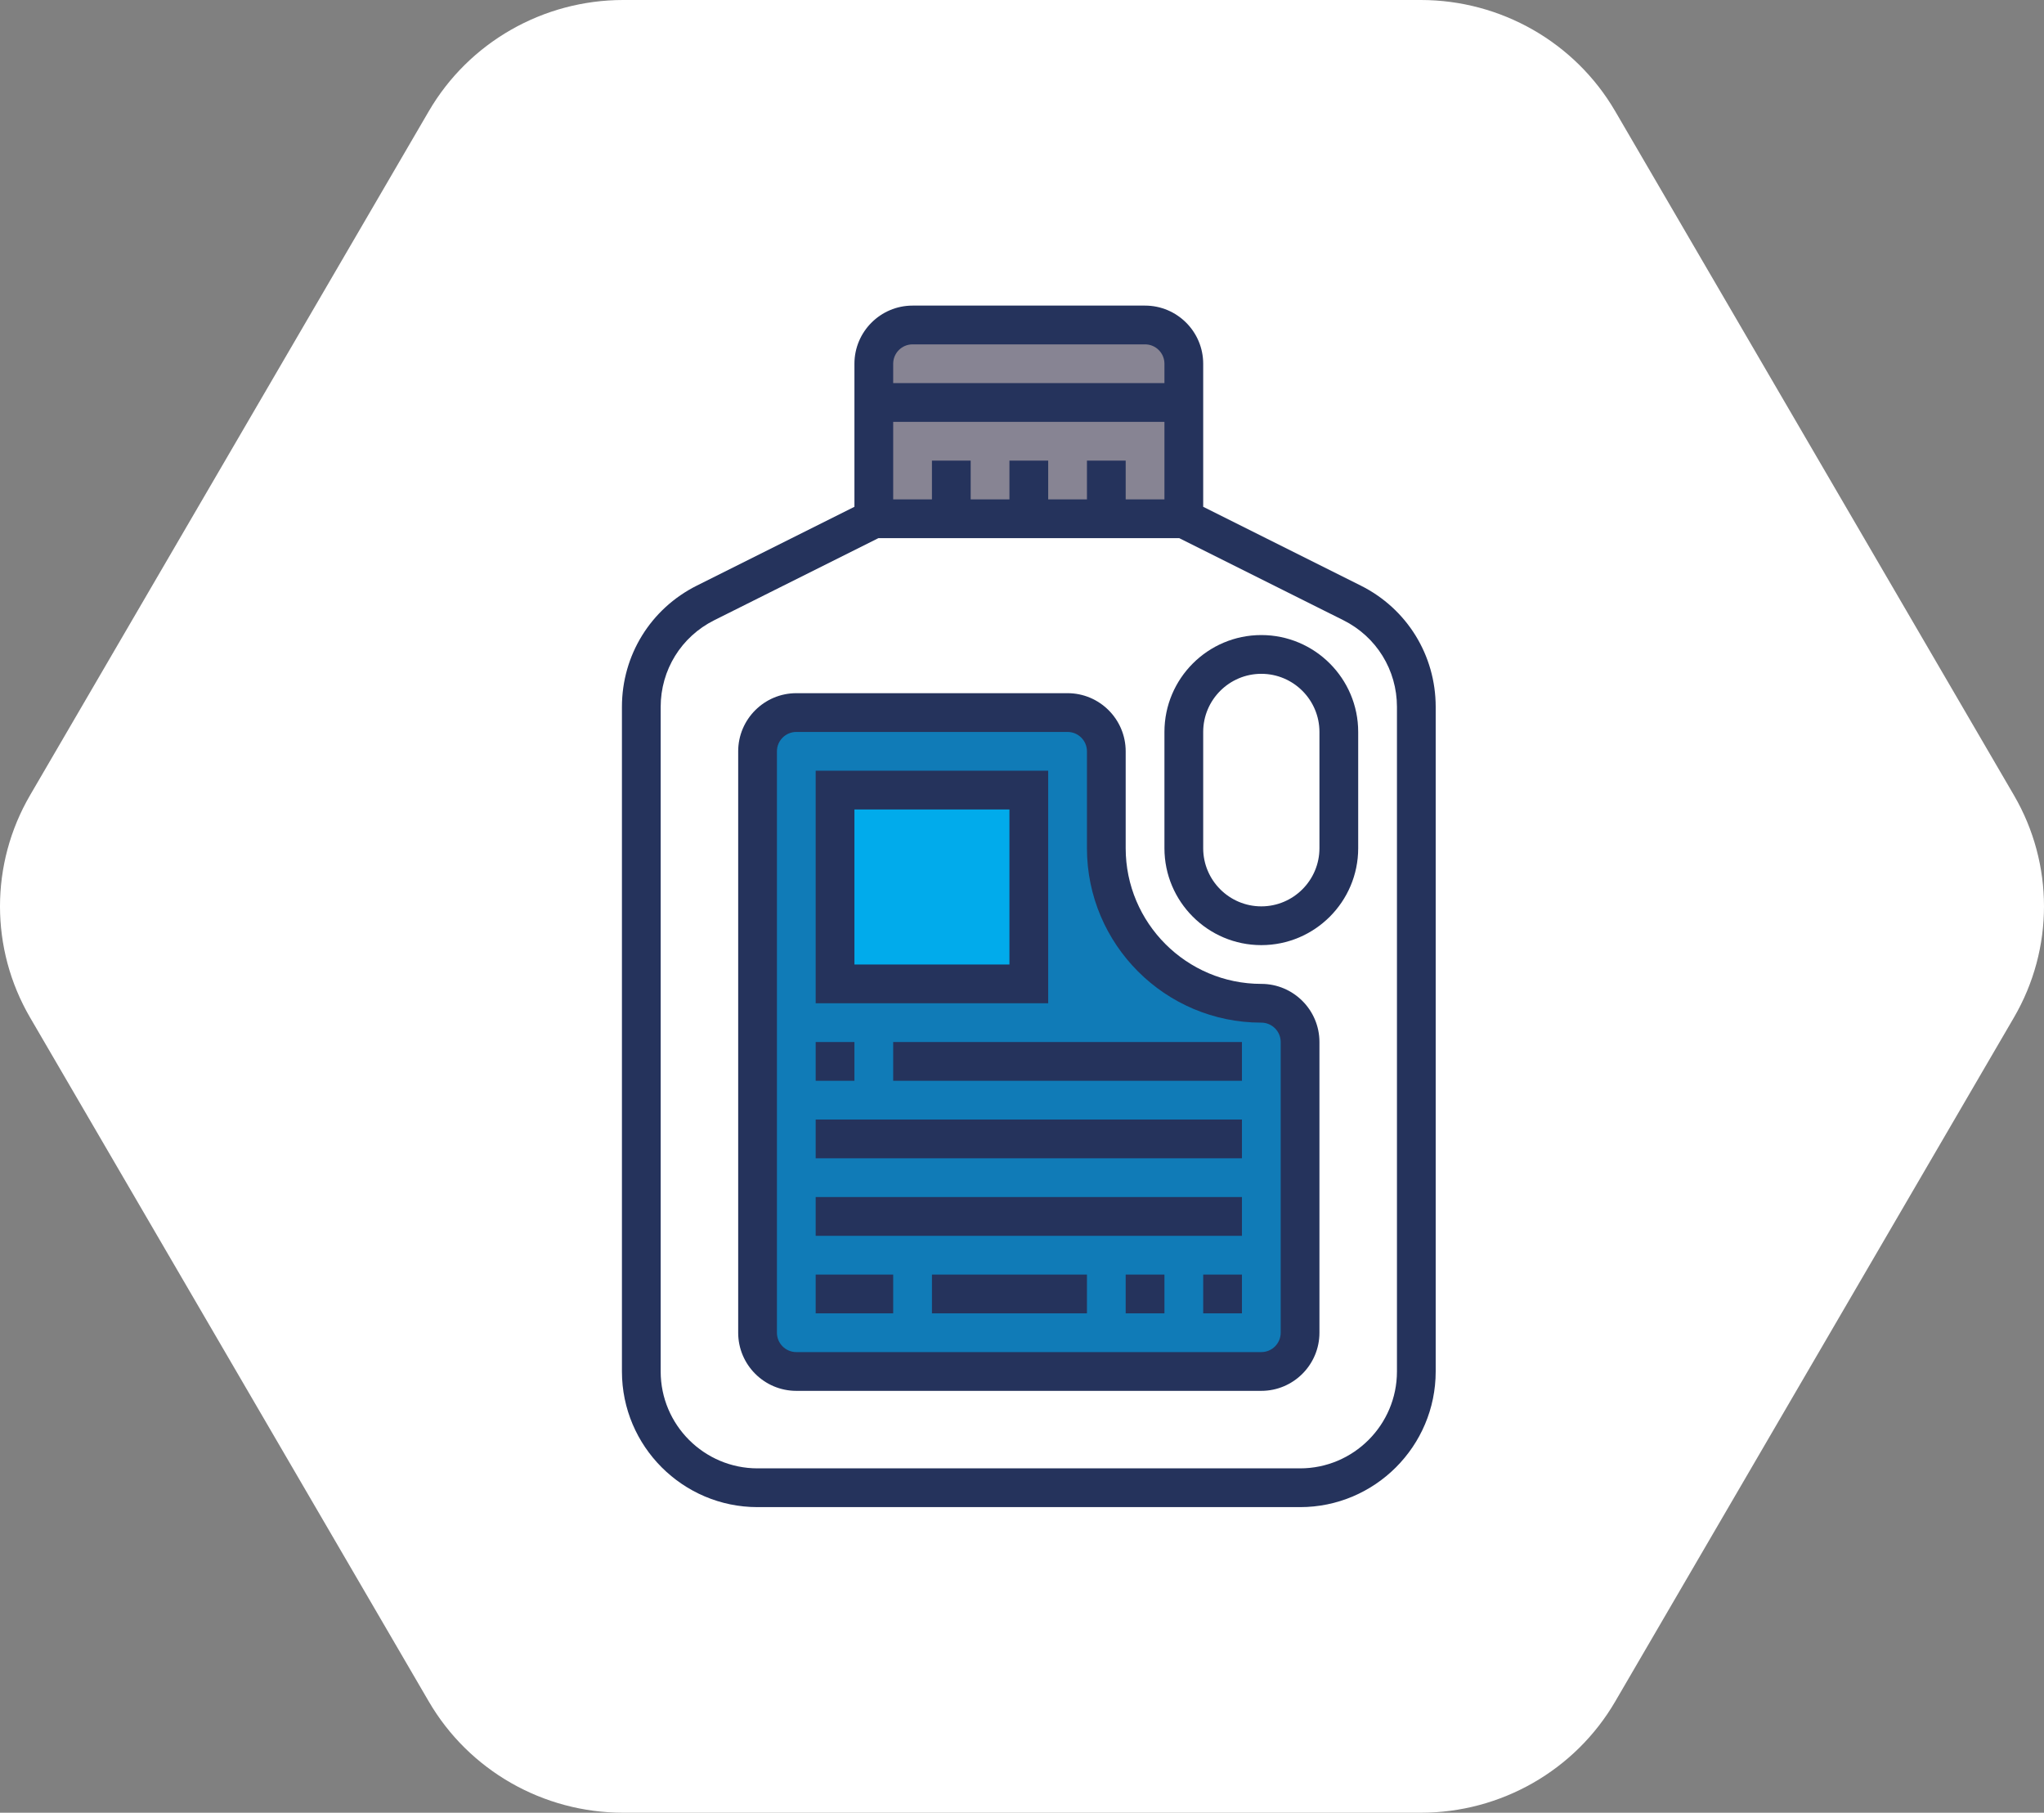 <svg xmlns="http://www.w3.org/2000/svg" width="150" height="133" viewBox="0 0 150 133" fill="none"><rect x="0" y="0" width="150" height="133" fill="#808080" stroke="none"/><path d="M2.207 74.656C-0.736 69.609 -0.736 63.391 2.207 58.344L31.47 8.156C34.413 3.109 39.851 2.78792e-06 45.737 2.53319e-06L104.263 0C110.149 -2.5473e-07 115.587 3.109 118.53 8.156L147.793 58.344C150.736 63.391 150.736 69.609 147.793 74.656L118.53 124.844C115.587 129.891 110.149 133 104.263 133H45.737C39.851 133 34.413 129.891 31.47 124.844L2.207 74.656Z" fill="white"></path><path d="M86.875 26.688V29.531H64.125V26.688C64.125 25.123 65.405 23.844 66.969 23.844H84.031C85.595 23.844 86.875 25.123 86.875 26.688Z" fill="#878493"></path><path d="M64.125 29.531H86.875V38.062H81.188H75.5H69.812H64.125V29.531Z" fill="#878493"></path><path d="M103.938 51.869V100.625C103.938 105.331 100.113 109.156 95.406 109.156H55.594C50.887 109.156 47.062 105.331 47.062 100.625V51.869C47.062 48.641 48.883 45.684 51.783 44.233L64.125 38.062H69.812H75.5H81.188H86.875L99.217 44.233C102.118 45.684 103.938 48.641 103.938 51.869ZM98.25 62.234V53.703C98.25 52.139 97.61 50.717 96.586 49.679C95.548 48.656 94.127 48.016 92.562 48.016C89.42 48.016 86.875 50.561 86.875 53.703V62.234C86.875 65.377 89.42 67.922 92.562 67.922C95.705 67.922 98.25 65.377 98.25 62.234Z" fill="white"></path><path d="M95.406 76.453V97.781C95.406 99.345 94.127 100.625 92.562 100.625H58.438C56.873 100.625 55.594 99.345 55.594 97.781V55.125C55.594 53.561 56.873 52.281 58.438 52.281H78.344C79.908 52.281 81.188 53.561 81.188 55.125V62.234C81.188 68.519 86.278 73.609 92.562 73.609C93.344 73.609 94.055 73.922 94.567 74.448C95.093 74.96 95.406 75.671 95.406 76.453Z" fill="#107BB7"></path><path d="M61.281 57.969H75.5V72.188H61.281V57.969Z" fill="#01ABEB"></path><path d="M99.858 42.964L88.297 37.184V26.688C88.297 24.336 86.383 22.422 84.031 22.422H66.969C64.617 22.422 62.703 24.336 62.703 26.688V37.184L51.142 42.964C47.748 44.661 45.641 48.072 45.641 51.866V100.625C45.641 106.112 50.107 110.578 55.594 110.578H95.406C100.893 110.578 105.359 106.112 105.359 100.625V51.866C105.359 48.072 103.252 44.661 99.858 42.964ZM79.766 33.797V36.641H76.922V33.797H74.078V36.641H71.234V33.797H68.391V36.641H65.547V30.953H85.453V36.641H82.609V33.797H79.766ZM66.969 25.266H84.031C84.816 25.266 85.453 25.904 85.453 26.688V28.109H65.547V26.688C65.547 25.904 66.184 25.266 66.969 25.266ZM102.516 100.625C102.516 104.545 99.326 107.734 95.406 107.734H55.594C51.674 107.734 48.484 104.545 48.484 100.625V51.866C48.484 49.156 49.99 46.719 52.414 45.507L64.461 39.484H86.538L98.586 45.507C101.01 46.719 102.516 49.156 102.516 51.866V100.625Z" fill="#25335C"></path><path d="M92.562 46.594C88.642 46.594 85.453 49.783 85.453 53.703V62.234C85.453 66.154 88.642 69.344 92.562 69.344C96.483 69.344 99.672 66.154 99.672 62.234V53.703C99.672 49.783 96.483 46.594 92.562 46.594ZM96.828 62.234C96.828 64.586 94.914 66.5 92.562 66.5C90.211 66.5 88.297 64.586 88.297 62.234V53.703C88.297 51.351 90.211 49.438 92.562 49.438C94.914 49.438 96.828 51.351 96.828 53.703V62.234Z" fill="#25335C"></path><path d="M92.562 72.188C87.076 72.188 82.609 67.723 82.609 62.234V55.125C82.609 52.773 80.695 50.859 78.344 50.859H58.438C56.086 50.859 54.172 52.773 54.172 55.125V97.781C54.172 100.133 56.086 102.047 58.438 102.047H92.562C94.914 102.047 96.828 100.133 96.828 97.781V76.453C96.828 74.101 94.914 72.188 92.562 72.188ZM93.984 97.781C93.984 98.566 93.347 99.203 92.562 99.203H58.438C57.653 99.203 57.016 98.566 57.016 97.781V55.125C57.016 54.342 57.653 53.703 58.438 53.703H78.344C79.129 53.703 79.766 54.342 79.766 55.125V62.234C79.766 69.291 85.506 75.031 92.562 75.031C93.347 75.031 93.984 75.668 93.984 76.453V97.781Z" fill="#25335C"></path><path d="M76.922 56.547H59.859V73.609H76.922V56.547ZM74.078 70.766H62.703V59.391H74.078V70.766Z" fill="#25335C"></path><path d="M59.859 76.453H62.703V79.297H59.859V76.453Z" fill="#25335C"></path><path d="M65.547 76.453H91.141V79.297H65.547V76.453Z" fill="#25335C"></path><path d="M59.859 82.141H91.141V84.984H59.859V82.141Z" fill="#25335C"></path><path d="M59.859 87.828H91.141V90.672H59.859V87.828Z" fill="#25335C"></path><path d="M59.859 93.516H65.547V96.359H59.859V93.516Z" fill="#25335C"></path><path d="M68.391 93.516H79.766V96.359H68.391V93.516Z" fill="#25335C"></path><path d="M82.609 93.516H85.453V96.359H82.609V93.516Z" fill="#25335C"></path><path d="M88.297 93.516H91.141V96.359H88.297V93.516Z" fill="#25335C"></path></svg>